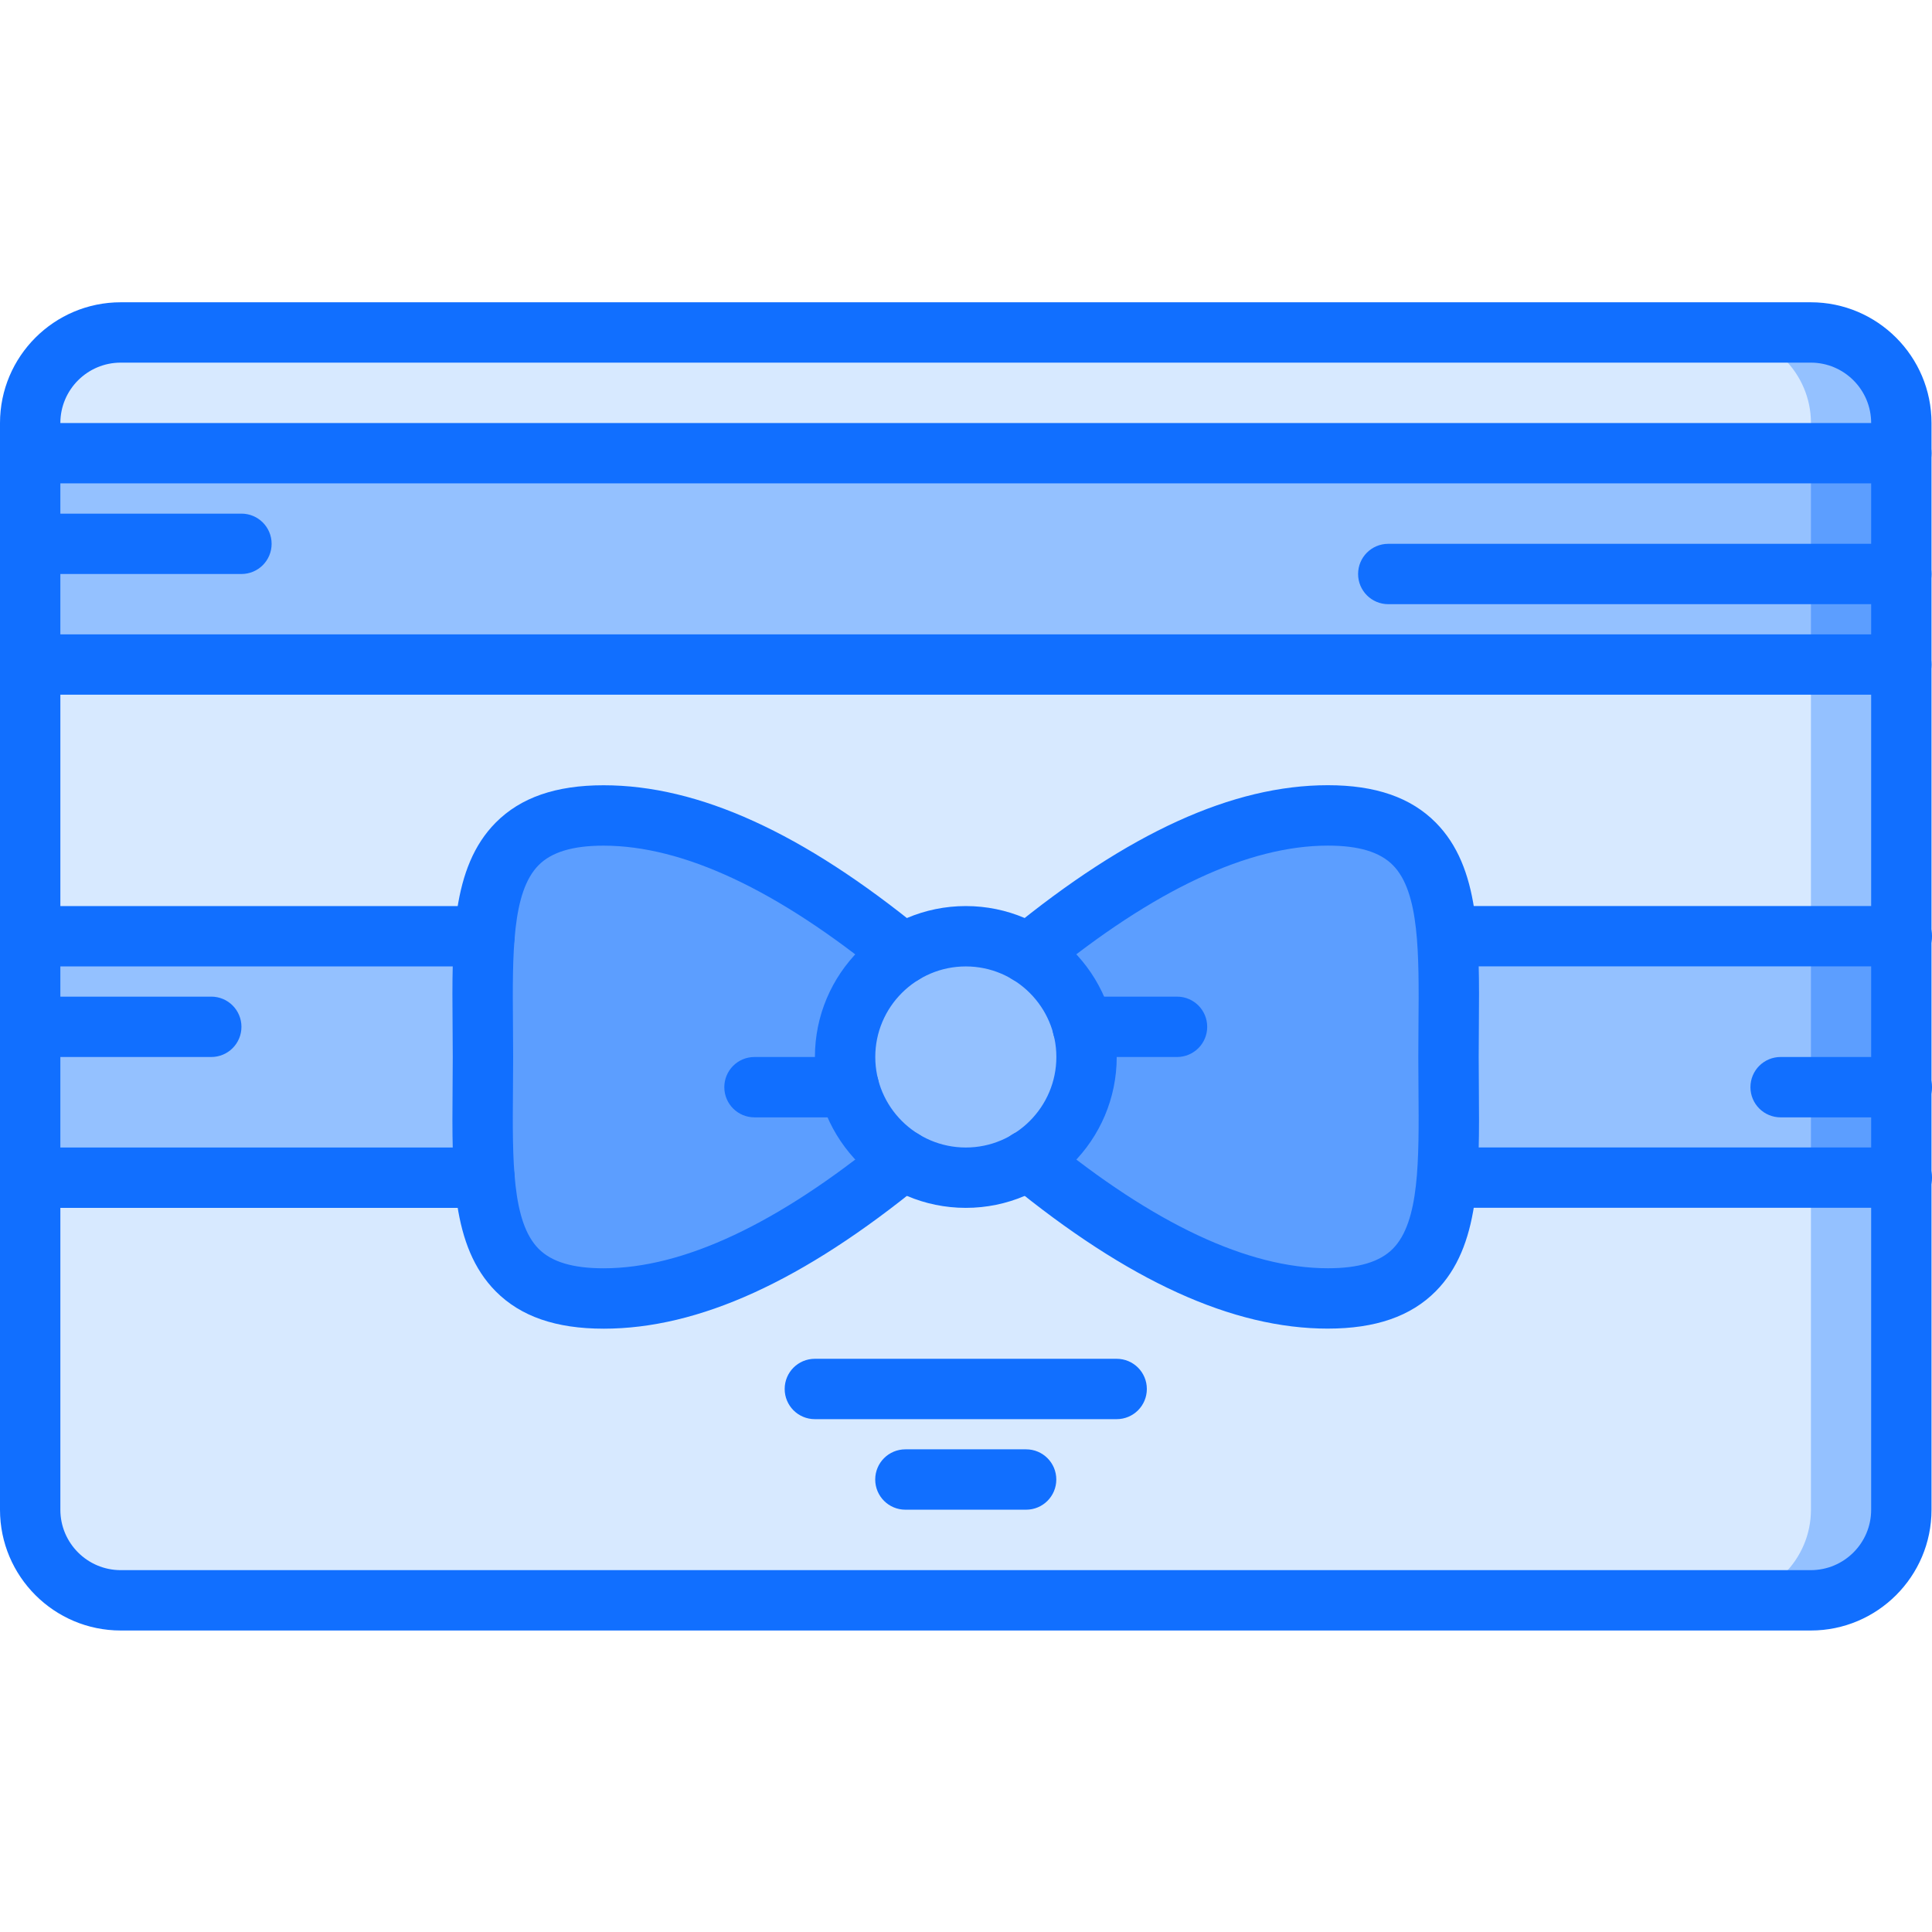 <svg height="512pt" viewBox="0 -80 512.128 512" width="512pt" xmlns="http://www.w3.org/2000/svg"><path d="m504.062 208.145v23.918h-120.398c.809-9.445.398-20.32.398-32s.41-22.559-.398-32h120.398zm0 0" fill="#94c1ff"/><path d="m480.039 168.062v64h24.023v-64zm0 0" fill="#5c9eff"/><path d="m8.062 168.145h120.488c-.809 9.359-.398 20.32-.398 32 0 11.68-.41 22.559.398 32h-120.488zm0 0" fill="#94c1ff"/><path d="m224.152 200.145c0 11.598 6.16 21.68 15.359 27.281v.078c-26.488 21.602-53.84 36.641-79.449 36.641-23.68 0-30-12.879-31.512-32-.809-9.441-.398-20.32-.398-32 0-11.68-.41-22.641.398-32 1.602-19.199 7.832-32.082 31.512-32.082 25.602 0 52.961 15.043 79.449 36.723v.078c-9.207 5.602-15.359 15.68-15.359 27.281zm0 0" fill="#5c9eff"/><path d="m287.105 192.145c-2.082-8.242-7.363-15.121-14.402-19.359 26.488-21.68 53.84-36.723 79.359-36.723 23.68 0 30 12.875 31.602 32 .809 9.441.398 20.32.398 32s.41 22.555-.398 32c-1.602 19.195-7.922 32.082-31.602 32.082-25.59 0-52.957-15.039-79.359-36.719 9.281-5.523 15.449-15.684 15.449-27.281 0-2.801-.32-5.441-1.047-8zm0 0" fill="#5c9eff"/><path d="m287.105 192.145c.727 2.559 1.047 5.199 1.047 8 0 11.598-6.168 21.758-15.449 27.281-4.871 3.039-10.48 4.719-16.551 4.719-6.09 0-11.77-1.68-16.641-4.719-9.199-5.602-15.359-15.684-15.359-27.281 0-11.602 6.16-21.68 15.359-27.281 4.871-3.039 10.551-4.719 16.641-4.719 6.078 0 11.68 1.68 16.551 4.641 7.039 4.238 12.32 11.117 14.402 19.359zm0 0" fill="#94c1ff"/><path d="m504.062 232.062v88.082c0 13.199-10.797 24-24 24h-448c-13.191 0-24-10.801-24-24v-88h120.488c1.512 19.121 7.832 32 31.512 32 25.602 0 52.961-15.039 79.449-36.641v-.078c4.871 3.039 10.551 4.719 16.641 4.719 6.078 0 11.68-1.68 16.551-4.719 26.402 21.68 53.77 36.719 79.359 36.719 23.68 0 30-12.879 31.602-32.082zm0 0" fill="#d7e9ff"/><path d="m480.039 232.062v88.082c0 13.199-10.801 24-24 24h24.023c13.203 0 24-10.801 24-24v-88.082zm0 0" fill="#94c1ff"/><path d="m504.062 96.062v72h-120.398c-1.602-19.125-7.922-32-31.602-32-25.512 0-52.871 15.043-79.359 36.723-4.871-2.961-10.48-4.641-16.551-4.641-6.09 0-11.77 1.68-16.641 4.719v-.078c-26.488-21.68-53.84-36.723-79.449-36.723-23.68 0-29.91 12.875-31.512 32.082h-120.488v-72.082zm0 0" fill="#d7e9ff"/><path d="m480.039 96.062h24.023v72h-24.023zm0 0" fill="#94c1ff"/><path d="m504.062 32.062v8h-496v-8c0-13.199 10.809-24 24-24h448c13.203 0 24 10.801 24 24zm0 0" fill="#d7e9ff"/><path d="m480.062 8.062h-24.023c13.199 0 24 10.801 24 24v8h24.023v-8c0-13.199-10.797-24-24-24zm0 0" fill="#94c1ff"/><path d="m8.062 40.062h496v56h-496zm0 0" fill="#94c1ff"/><path d="m480.039 40.062v56h24.023v-56zm0 0" fill="#5c9eff"/><g fill="#116fff"><path d="m480 352.145h-448c-17.648 0-32-14.352-32-32v-288.082c0-17.648 14.352-32 32-32h448c17.648 0 32 14.352 32 32v288.082c0 17.648-14.352 32-32 32zm-448-336.082c-8.824 0-16 7.176-16 16v288.082c0 8.824 7.176 16 16 16h448c8.824 0 16-7.176 16-16v-288.082c0-8.824-7.176-16-16-16zm0 0"/><path d="m504 48.07h-496c-4.426 0-8-3.574-8-8 0-4.422 3.574-8 8-8h496c4.426 0 8 3.578 8 8 0 4.426-3.574 8-8 8zm0 0"/><path d="m504 104.09h-496c-4.426 0-8-3.578-8-8 0-4.426 3.574-8 8-8h496c4.426 0 8 3.574 8 8 0 4.422-3.574 8-8 8zm0 0"/><path d="m64 72.09h-56c-4.426 0-8-3.578-8-8 0-4.426 3.574-8 8-8h56c4.426 0 8 3.574 8 8 0 4.422-3.574 8-8 8zm0 0"/><path d="m504 80.09h-136c-4.426 0-8-3.578-8-8 0-4.426 3.574-8 8-8h136c4.426 0 8 3.574 8 8 0 4.422-3.574 8-8 8zm0 0"/><path d="m256.016 240.113c-22.055 0-40-17.945-40-40 0-22.059 17.945-40 40-40s40 17.941 40 40c0 22.055-17.945 40-40 40zm0-64c-13.23 0-24 10.766-24 24 0 13.23 10.77 24 24 24s24-10.77 24-24c0-13.234-10.77-24-24-24zm0 0"/><path d="m159.984 272.137c-12.617 0-21.969-3.242-28.578-9.898-11.766-11.863-11.613-31.215-11.438-53.621l.047-8.504-.047-8.504c-.176-22.41-.328-41.762 11.438-53.625 6.609-6.656 15.961-9.895 28.578-9.895 25.215 0 52.855 12.582 84.496 38.484 3.414 2.801 3.918 7.832 1.121 11.258-2.793 3.414-7.824 3.922-11.258 1.121-28.254-23.137-53.273-34.855-74.352-34.855-8.137 0-13.77 1.688-17.215 5.168-7.082 7.133-6.945 23.398-6.801 42.223l.047 8.625-.047 8.621c-.152 18.832-.281 35.098 6.801 42.227 3.453 3.488 9.086 5.168 17.215 5.168 21.078 0 46.098-11.73 74.352-34.855 3.434-2.816 8.473-2.297 11.258 1.117 2.805 3.426 2.293 8.465-1.121 11.258-31.633 25.902-59.273 38.488-84.496 38.488zm0 0"/><path d="m352 272.121c-25.246 0-52.887-12.594-84.496-38.504-3.426-2.809-3.91-7.84-1.121-11.258 2.809-3.414 7.832-3.918 11.258-1.121 28.23 23.152 53.246 34.883 74.352 34.883 8.137 0 13.77-1.688 17.215-5.168 7.082-7.137 6.945-23.402 6.801-42.227l-.047-8.621.047-8.625c.152-18.832.281-35.098-6.801-42.223-3.453-3.488-9.086-5.168-17.215-5.168-21.09 0-46.105 11.734-74.336 34.863-3.426 2.801-8.473 2.285-11.258-1.121-2.797-3.418-2.293-8.465 1.121-11.258 31.609-25.895 59.242-38.496 84.48-38.496 12.617 0 21.969 3.242 28.574 9.898 11.77 11.863 11.617 31.215 11.441 53.625l-.047 8.504.047 8.504c.176 22.406.328 41.758-11.441 53.621-6.605 6.648-15.957 9.891-28.574 9.891zm0 0"/><path d="m128.441 176.113h-120.441c-4.426 0-8-3.578-8-8 0-4.426 3.574-8 8-8h120.441c4.422 0 8 3.574 8 8 0 4.422-3.578 8-8 8zm0 0"/><path d="m128.441 240.113h-120.441c-4.426 0-8-3.578-8-8 0-4.426 3.574-8 8-8h120.441c4.422 0 8 3.574 8 8 0 4.422-3.578 8-8 8zm0 0"/><path d="m504.129 176.098h-120.441c-4.422 0-8-3.578-8-8 0-4.426 3.578-8 8-8h120.441c4.422 0 8 3.574 8 8 0 4.422-3.578 8-8 8zm0 0"/><path d="m504.129 240.098h-120.441c-4.422 0-8-3.578-8-8 0-4.426 3.578-8 8-8h120.441c4.422 0 8 3.574 8 8 0 4.422-3.578 8-8 8zm0 0"/><path d="m296 296.121h-80c-4.426 0-8-3.578-8-8 0-4.426 3.574-8 8-8h80c4.426 0 8 3.574 8 8 0 4.422-3.574 8-8 8zm0 0"/><path d="m272 320.121h-32c-4.426 0-8-3.578-8-8 0-4.426 3.574-8 8-8h32c4.426 0 8 3.574 8 8 0 4.422-3.574 8-8 8zm0 0"/><path d="m56 200.121h-48c-4.426 0-8-3.578-8-8 0-4.426 3.574-8 8-8h48c4.426 0 8 3.574 8 8 0 4.422-3.574 8-8 8zm0 0"/><path d="m504.129 216.121h-32.129c-4.426 0-8-3.578-8-8 0-4.426 3.574-8 8-8h32.129c4.422 0 8 3.574 8 8 0 4.422-3.578 8-8 8zm0 0"/><path d="m312 200.121h-25.016c-4.426 0-8-3.578-8-8 0-4.426 3.574-8 8-8h25.016c4.426 0 8 3.574 8 8 0 4.422-3.574 8-8 8zm0 0"/><path d="m225.031 216.121h-25.031c-4.426 0-8-3.578-8-8 0-4.426 3.574-8 8-8h25.031c4.426 0 8 3.574 8 8 0 4.422-3.574 8-8 8zm0 0"/></g></svg>
